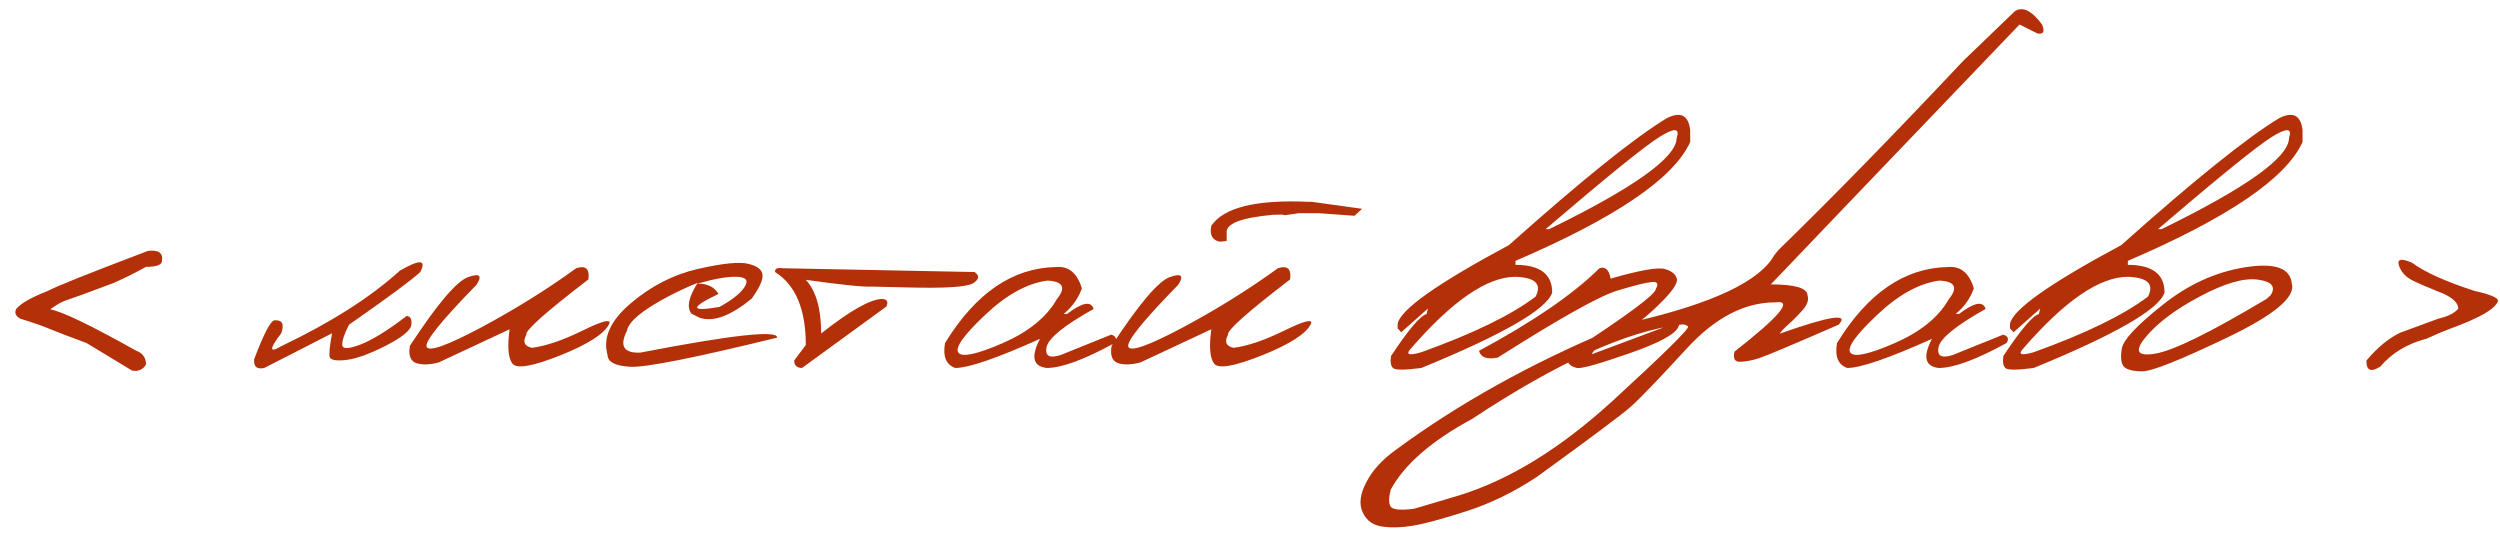 <?xml version="1.0" encoding="UTF-8"?> <svg xmlns="http://www.w3.org/2000/svg" width="153" height="33" viewBox="0 0 153 33" fill="none"> <path d="M9.057 15.354C9.708 15.281 9.993 15.485 9.911 15.965C9.911 16.209 9.586 16.331 8.935 16.331C8.324 16.673 7.673 16.998 6.981 17.308C5.313 17.934 4.345 18.288 4.076 18.37C3.808 18.451 3.474 18.638 3.075 18.931C3.816 19.07 5.565 19.912 8.324 21.458C8.731 21.605 8.935 21.889 8.935 22.312C8.747 22.622 8.463 22.744 8.08 22.679L5.297 20.994C4.304 20.628 3.58 20.351 3.124 20.164C2.668 19.969 2.042 19.749 1.244 19.505C0.951 19.342 0.87 19.139 1 18.895C1.293 18.553 1.944 18.186 2.953 17.796C3.336 17.568 5.37 16.754 9.057 15.354ZM24.474 16.563C25.703 15.855 26.118 15.883 25.719 16.648C25.239 17.104 23.787 18.178 21.361 19.871C21.085 20.4 20.946 20.807 20.946 21.092C20.946 21.369 21.312 21.369 22.045 21.092C22.785 20.807 23.734 20.221 24.889 19.334C25.133 19.366 25.227 19.554 25.17 19.895C25.121 20.229 24.596 20.652 23.595 21.165C22.602 21.67 21.797 21.959 21.178 22.032C20.568 22.097 20.234 22.036 20.177 21.849C20.128 21.653 20.177 21.169 20.324 20.396L16.173 22.52C15.726 22.618 15.518 22.443 15.551 21.995C16.137 20.441 16.552 19.643 16.796 19.602C17.276 19.57 17.414 19.834 17.211 20.396C16.47 21.364 16.47 21.629 17.211 21.189C20.271 19.725 22.692 18.183 24.474 16.563ZM35.265 16.416C35.851 16.229 36.099 16.457 36.01 17.1C33.389 19.11 32.124 20.237 32.213 20.481C31.977 20.921 32.091 21.189 32.555 21.287C33.418 21.173 34.447 20.823 35.644 20.237C36.848 19.643 37.397 19.501 37.291 19.81C37.007 20.412 36.014 21.055 34.313 21.739C32.62 22.414 31.64 22.589 31.371 22.264C31.102 21.938 31.041 21.234 31.188 20.152L26.855 22.178C26.317 22.325 25.862 22.341 25.487 22.227C25.121 22.105 24.987 21.751 25.084 21.165C26.769 18.593 27.961 17.19 28.661 16.954C29.361 16.709 29.528 16.868 29.162 17.43C26.997 19.643 25.98 20.909 26.11 21.226C26.248 21.544 27.359 21.149 29.442 20.042C31.526 18.927 33.467 17.719 35.265 16.416ZM42.736 16.453C44.241 16.111 45.263 16.01 45.8 16.148C46.345 16.278 46.634 16.502 46.666 16.819C46.699 17.129 46.479 17.613 46.007 18.272C44.713 19.338 43.647 19.729 42.809 19.444L42.321 19.2C42.012 18.817 42.138 18.186 42.699 17.308C42.13 17.535 41.531 17.812 40.905 18.138C39.318 18.976 38.471 19.68 38.366 20.25C37.902 21.177 38.175 21.621 39.184 21.58C44.831 20.49 47.623 20.184 47.558 20.665C42.504 21.901 39.513 22.496 38.585 22.447C37.658 22.398 37.19 22.158 37.182 21.727C36.88 20.677 37.352 19.623 38.598 18.565C39.851 17.499 41.23 16.795 42.736 16.453ZM42.687 17.356C43.306 17.356 43.733 17.568 43.969 17.991C42.211 18.829 42.231 19.094 44.03 18.785C44.803 18.361 45.316 17.955 45.568 17.564C45.82 17.165 45.666 16.958 45.104 16.941C44.551 16.917 43.745 17.055 42.687 17.356ZM47.899 16.416L59.643 16.648C59.96 16.868 59.931 17.096 59.557 17.332C59.183 17.568 57.803 17.654 55.419 17.588L53.38 17.54C52.859 17.572 51.505 17.434 49.315 17.125C49.942 17.8 50.255 18.895 50.255 20.408C52.038 19 53.287 18.296 54.003 18.296C54.296 18.321 54.377 18.475 54.247 18.76L49.084 22.52C48.758 22.512 48.599 22.357 48.607 22.056L49.315 21.116C49.315 18.927 48.689 17.438 47.435 16.648C47.411 16.445 47.566 16.368 47.899 16.416ZM64.623 16.343C65.396 16.27 65.925 16.705 66.21 17.649C65.998 18.252 65.628 18.773 65.099 19.212H65.307C66.234 18.504 66.776 18.402 66.93 18.907C65.115 19.924 64.155 20.705 64.049 21.25C63.944 21.788 64.232 21.946 64.916 21.727L68.004 20.481C68.305 20.571 68.375 20.742 68.212 20.994C66.356 22.011 64.973 22.52 64.061 22.52C63.215 22.422 63.077 21.828 63.647 20.738C61.002 21.926 59.272 22.52 58.459 22.52C57.897 22.317 57.69 21.808 57.836 20.994C59.708 17.942 61.97 16.392 64.623 16.343ZM60.277 19.285C58.975 20.514 58.434 21.279 58.654 21.58C58.873 21.881 59.773 21.69 61.352 21.006C62.938 20.315 64.045 19.419 64.672 18.321C65.258 17.596 65.062 17.214 64.086 17.173C62.849 17.344 61.579 18.048 60.277 19.285ZM80.102 12.352H80.285L83.361 12.779L82.897 13.206L80.712 13.047H79.503L78.649 13.169L78.454 13.133L77.904 13.145C75.935 13.324 74.991 13.698 75.072 14.268V14.744L74.669 14.793C74.197 14.712 74.018 14.386 74.132 13.816C74.897 12.693 76.887 12.205 80.102 12.352ZM78.21 16.416C78.795 16.229 79.044 16.457 78.954 17.1C76.334 19.11 75.068 20.237 75.158 20.481C74.922 20.921 75.036 21.189 75.499 21.287C76.362 21.173 77.392 20.823 78.588 20.237C79.792 19.643 80.342 19.501 80.236 19.81C79.951 20.412 78.958 21.055 77.257 21.739C75.565 22.414 74.584 22.589 74.315 22.264C74.047 21.938 73.986 21.234 74.132 20.152L69.799 22.178C69.262 22.325 68.806 22.341 68.432 22.227C68.065 22.105 67.931 21.751 68.029 21.165C69.713 18.593 70.906 17.19 71.606 16.954C72.305 16.709 72.472 16.868 72.106 17.43C69.941 19.643 68.924 20.909 69.054 21.226C69.192 21.544 70.303 21.149 72.387 20.042C74.47 18.927 76.411 17.719 78.21 16.416ZM102.001 7.237C102.855 6.806 103.336 7.05 103.441 7.969V8.689C102.449 10.903 98.884 13.328 92.748 15.965V16.209C94.245 16.209 94.994 16.775 94.994 17.906C94.66 18.931 91.991 20.469 86.986 22.52C85.985 22.65 85.412 22.654 85.265 22.532C85.119 22.41 85.074 22.162 85.131 21.788C86.197 20.176 86.921 19.322 87.304 19.224L87.389 18.882L85.753 20.335L85.534 20.091V19.847C85.639 18.992 87.91 17.377 92.345 15.001C96.797 11.029 100.015 8.441 102.001 7.237ZM94.591 14.024H94.811C100.011 11.485 102.611 9.625 102.611 8.445C102.823 7.835 102.477 7.811 101.574 8.372C100.679 8.925 98.351 10.809 94.591 14.024ZM86.364 21.311C85.998 21.702 86.205 21.784 86.986 21.556C90.16 20.416 92.492 19.281 93.981 18.15C94.372 17.385 93.961 16.982 92.748 16.941C91.023 16.941 88.895 18.398 86.364 21.311ZM97.887 16.416C98.245 16.294 98.473 16.506 98.571 17.051C100.353 16.539 101.46 16.343 101.891 16.465C102.322 16.587 102.567 16.791 102.624 17.076C102.689 17.36 102.282 17.922 101.403 18.76C100.532 19.599 99.665 20.237 98.803 20.677C97.94 21.116 97.48 21.45 97.423 21.678L102.489 19.786C102.75 19.688 102.827 19.757 102.721 19.993C102.542 20.449 101.525 20.998 99.669 21.641C97.822 22.284 96.768 22.577 96.508 22.52C95.954 22.39 95.8 22.085 96.044 21.605C99.576 19.31 101.342 17.999 101.342 17.674C101.513 17.365 101.431 17.226 101.098 17.259C100.764 17.283 100.06 17.458 98.986 17.784C97.912 18.101 95.47 19.468 91.662 21.885C91.002 22.015 90.62 21.877 90.514 21.47C93.826 19.688 96.284 18.003 97.887 16.416ZM123.314 0.682C123.795 0.381 124.348 0.653 124.975 1.5C125.154 1.931 125.06 2.114 124.694 2.049L123.595 1.5L113.354 12.193L108.373 17.405C109.846 17.405 110.595 17.625 110.619 18.064C110.709 18.341 110.615 18.638 110.338 18.956C110.062 19.273 109.777 19.562 109.484 19.822C109.191 20.083 109.004 20.282 108.922 20.42C111.999 19.33 113.199 19.147 112.523 19.871C109.683 21.108 108.06 21.792 107.653 21.922C107.254 22.052 106.876 22.125 106.518 22.142C106.168 22.158 106.046 21.95 106.151 21.519C108.935 19.346 109.765 18.341 108.642 18.504C106.762 18.504 104.955 19.448 103.222 21.336C101.488 23.224 100.341 24.416 99.779 24.913C99.218 25.401 97.322 26.817 94.091 29.161C92.659 30.113 91.198 30.825 89.709 31.297C88.211 31.777 87.125 32.07 86.449 32.176C85.766 32.29 85.147 32.306 84.594 32.225C84.032 32.151 83.633 31.863 83.397 31.358C83.162 30.853 83.235 30.239 83.617 29.515C83.992 28.79 84.586 28.135 85.399 27.549C89.249 24.709 93.676 22.243 98.681 20.152L99.901 19.712C104.8 18.581 107.694 17.218 108.581 15.623L108.849 15.293C112.129 12.103 115.893 8.25 120.141 3.733L123.314 0.682ZM85.094 30.98C85.2 31.191 85.68 31.244 86.535 31.138L89.293 30.32C92.394 29.36 95.535 27.423 98.717 24.51C101.891 21.596 103.421 20.087 103.307 19.981C103.193 19.867 103.035 19.83 102.831 19.871C99.584 20.254 95.34 22.174 90.099 25.633C87.617 26.976 85.957 28.416 85.119 29.954C84.988 30.426 84.98 30.768 85.094 30.98ZM119.213 16.343C119.986 16.27 120.515 16.705 120.8 17.649C120.588 18.252 120.218 18.773 119.689 19.212H119.896C120.824 18.504 121.365 18.402 121.52 18.907C119.705 19.924 118.745 20.705 118.639 21.25C118.533 21.788 118.822 21.946 119.506 21.727L122.594 20.481C122.895 20.571 122.965 20.742 122.802 20.994C120.946 22.011 119.563 22.52 118.651 22.52C117.805 22.422 117.667 21.828 118.236 20.738C115.591 21.926 113.862 22.52 113.048 22.52C112.487 22.317 112.279 21.808 112.426 20.994C114.298 17.942 116.56 16.392 119.213 16.343ZM114.867 19.285C113.565 20.514 113.024 21.279 113.244 21.58C113.463 21.881 114.363 21.69 115.941 21.006C117.528 20.315 118.635 19.419 119.262 18.321C119.848 17.596 119.652 17.214 118.676 17.173C117.439 17.344 116.169 18.048 114.867 19.285ZM139.477 7.237C140.331 6.806 140.811 7.05 140.917 7.969V8.689C139.924 10.903 136.36 13.328 130.224 15.965V16.209C131.721 16.209 132.47 16.775 132.47 17.906C132.136 18.931 129.467 20.469 124.462 22.52C123.461 22.65 122.887 22.654 122.741 22.532C122.594 22.41 122.549 22.162 122.606 21.788C123.673 20.176 124.397 19.322 124.779 19.224L124.865 18.882L123.229 20.335L123.009 20.091V19.847C123.115 18.992 125.386 17.377 129.821 15.001C134.272 11.029 137.491 8.441 139.477 7.237ZM132.067 14.024H132.287C137.487 11.485 140.087 9.625 140.087 8.445C140.299 7.835 139.953 7.811 139.049 8.372C138.154 8.925 135.827 10.809 132.067 14.024ZM123.839 21.311C123.473 21.702 123.681 21.784 124.462 21.556C127.636 20.416 129.967 19.281 131.457 18.15C131.847 17.385 131.436 16.982 130.224 16.941C128.498 16.941 126.37 18.398 123.839 21.311ZM137.414 16.355C139.22 16.071 140.168 16.404 140.258 17.356C140.502 18.178 139.18 19.281 136.291 20.665C133.402 22.048 131.668 22.736 131.09 22.727C130.513 22.719 130.138 22.618 129.967 22.422C129.805 22.219 129.768 21.853 129.857 21.324C129.947 20.795 130.777 19.908 132.348 18.663C133.918 17.409 135.607 16.64 137.414 16.355ZM131.31 20.64C130.602 21.495 130.801 21.828 131.908 21.641C133.023 21.454 135.29 20.339 138.708 18.296L138.964 18.064C139.298 17.544 139.033 17.226 138.17 17.112C137.308 16.998 136.124 17.344 134.618 18.15C133.121 18.947 132.018 19.777 131.31 20.64ZM147.631 16.087C148.38 16.648 149.641 17.218 151.415 17.796C152.392 18.016 152.88 18.219 152.88 18.406C152.75 18.886 151.773 19.456 149.95 20.115C149.446 20.311 148.965 20.514 148.51 20.726C147.322 21.035 146.378 21.605 145.678 22.435C145.1 22.801 144.815 22.679 144.823 22.068C145.491 21.271 146.182 20.701 146.898 20.359L149.254 19.493C149.824 19.363 150.219 19.163 150.438 18.895V18.773C150.341 18.422 149.946 18.117 149.254 17.857C148.571 17.588 148.026 17.352 147.619 17.149C147.212 16.937 146.943 16.636 146.813 16.246C146.691 15.847 146.964 15.794 147.631 16.087Z" fill="#B43008"></path> </svg> 